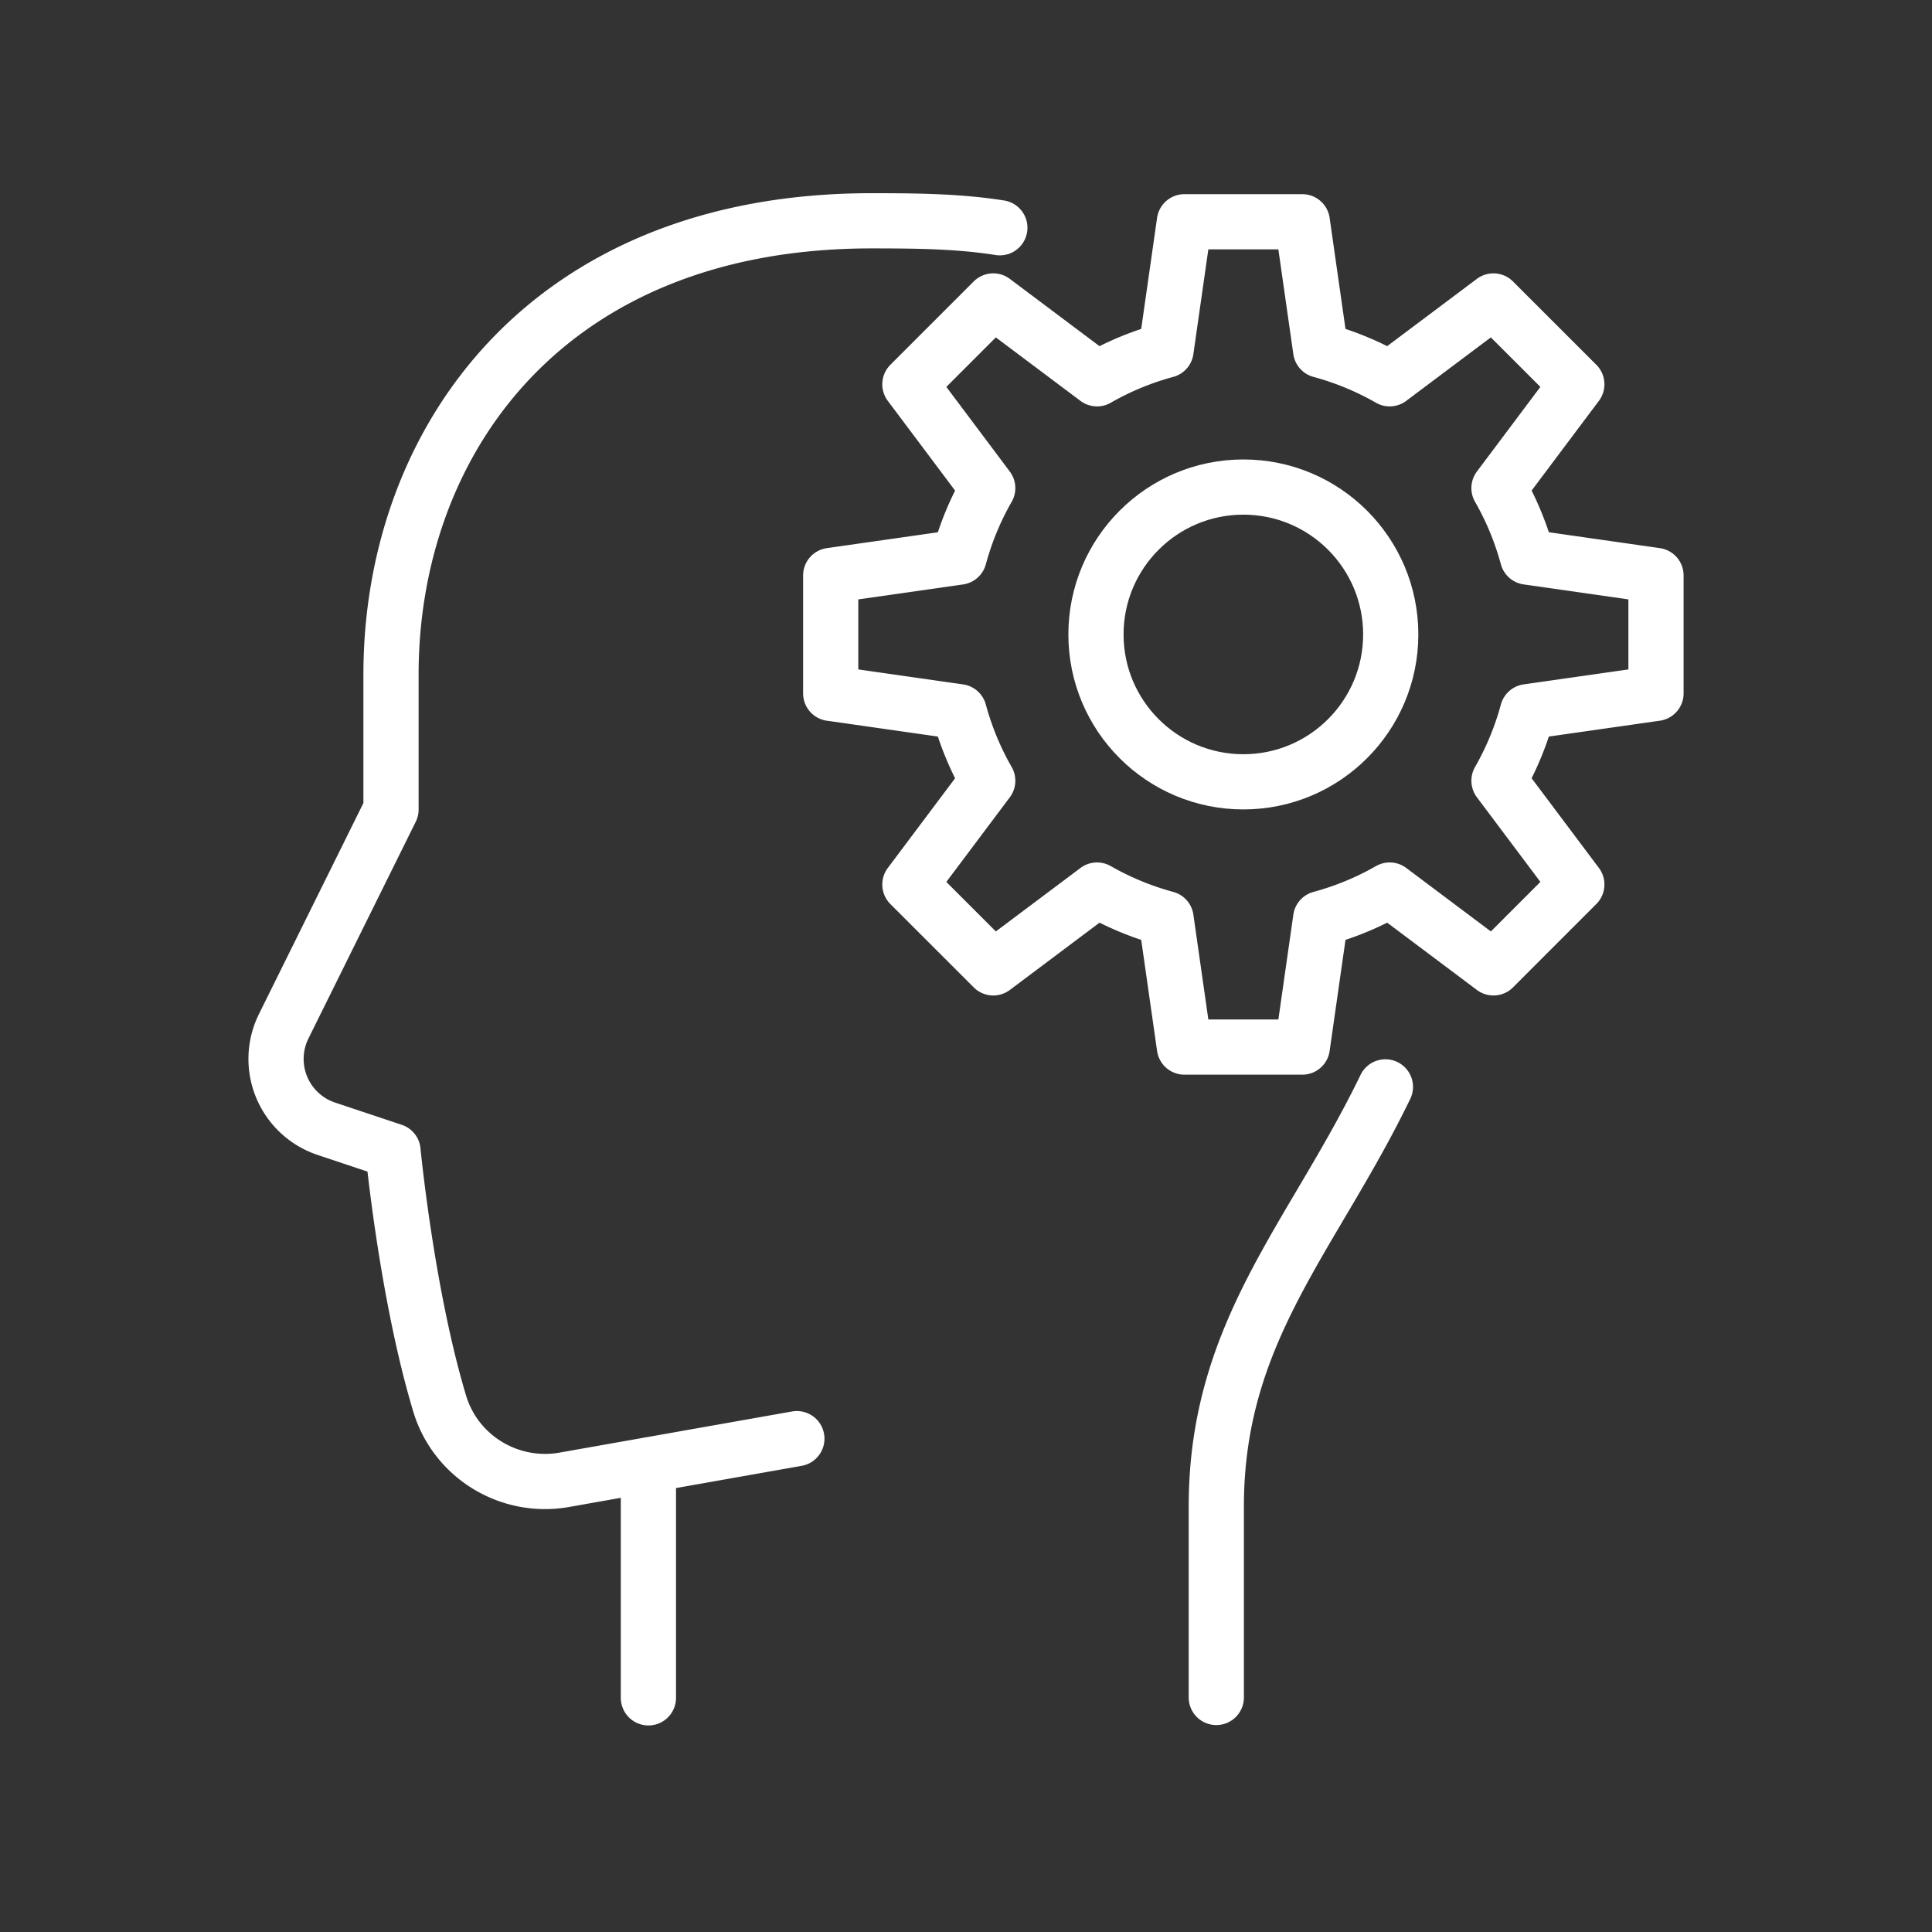 <?xml version="1.0"?>
<svg xmlns="http://www.w3.org/2000/svg" width="54" height="54" viewBox="0 0 70 70"><rect x="0" y="0" width="70" height="70" fill="#333333" stroke="none"/><g fill="none" fill-rule="evenodd" stroke="#fff" stroke-linecap="round" stroke-linejoin="round" stroke-width="2" transform="translate(10 8)"><path d="M40.196 31.38c-2.638 5.45-6.127 8.86-6.127 15.196v6.926m-15.197-9.377-8.45 1.495c-1.98.337-3.915-.844-4.493-2.769-1.195-3.975-1.689-9.148-1.689-9.148l-2.416-.806a2.667 2.667 0 0 1-1.541-3.722l3.884-7.845v-4.888C4.167 8 9.8 0 21.577 0c1.683 0 3.166.018 4.649.252"/><circle cx="35.049" cy="14.987" r="5.34"/><path d="M20.098 17.123V12.85l4.655-.665c.24-.885.588-1.723 1.034-2.5l-2.82-3.761 3.02-3.02 3.76 2.82c.786-.45 1.627-.797 2.501-1.034l.665-4.655h4.272l.665 4.655c.885.24 1.723.588 2.5 1.034l3.76-2.82 3.021 3.02-2.82 3.76a10.6 10.6 0 0 1 1.034 2.5l4.655.666v4.272l-4.655.665a10.595 10.595 0 0 1-1.034 2.5l2.82 3.76-3.02 3.021-3.76-2.82c-.786.45-1.627.797-2.501 1.033l-.665 4.656h-4.272l-.665-4.656a10.601 10.601 0 0 1-2.5-1.033l-3.76 2.82-3.021-3.02 2.82-3.76a10.595 10.595 0 0 1-1.034-2.501l-4.655-.665Zm-6.605 36.393v-8.427"/></g></svg>
